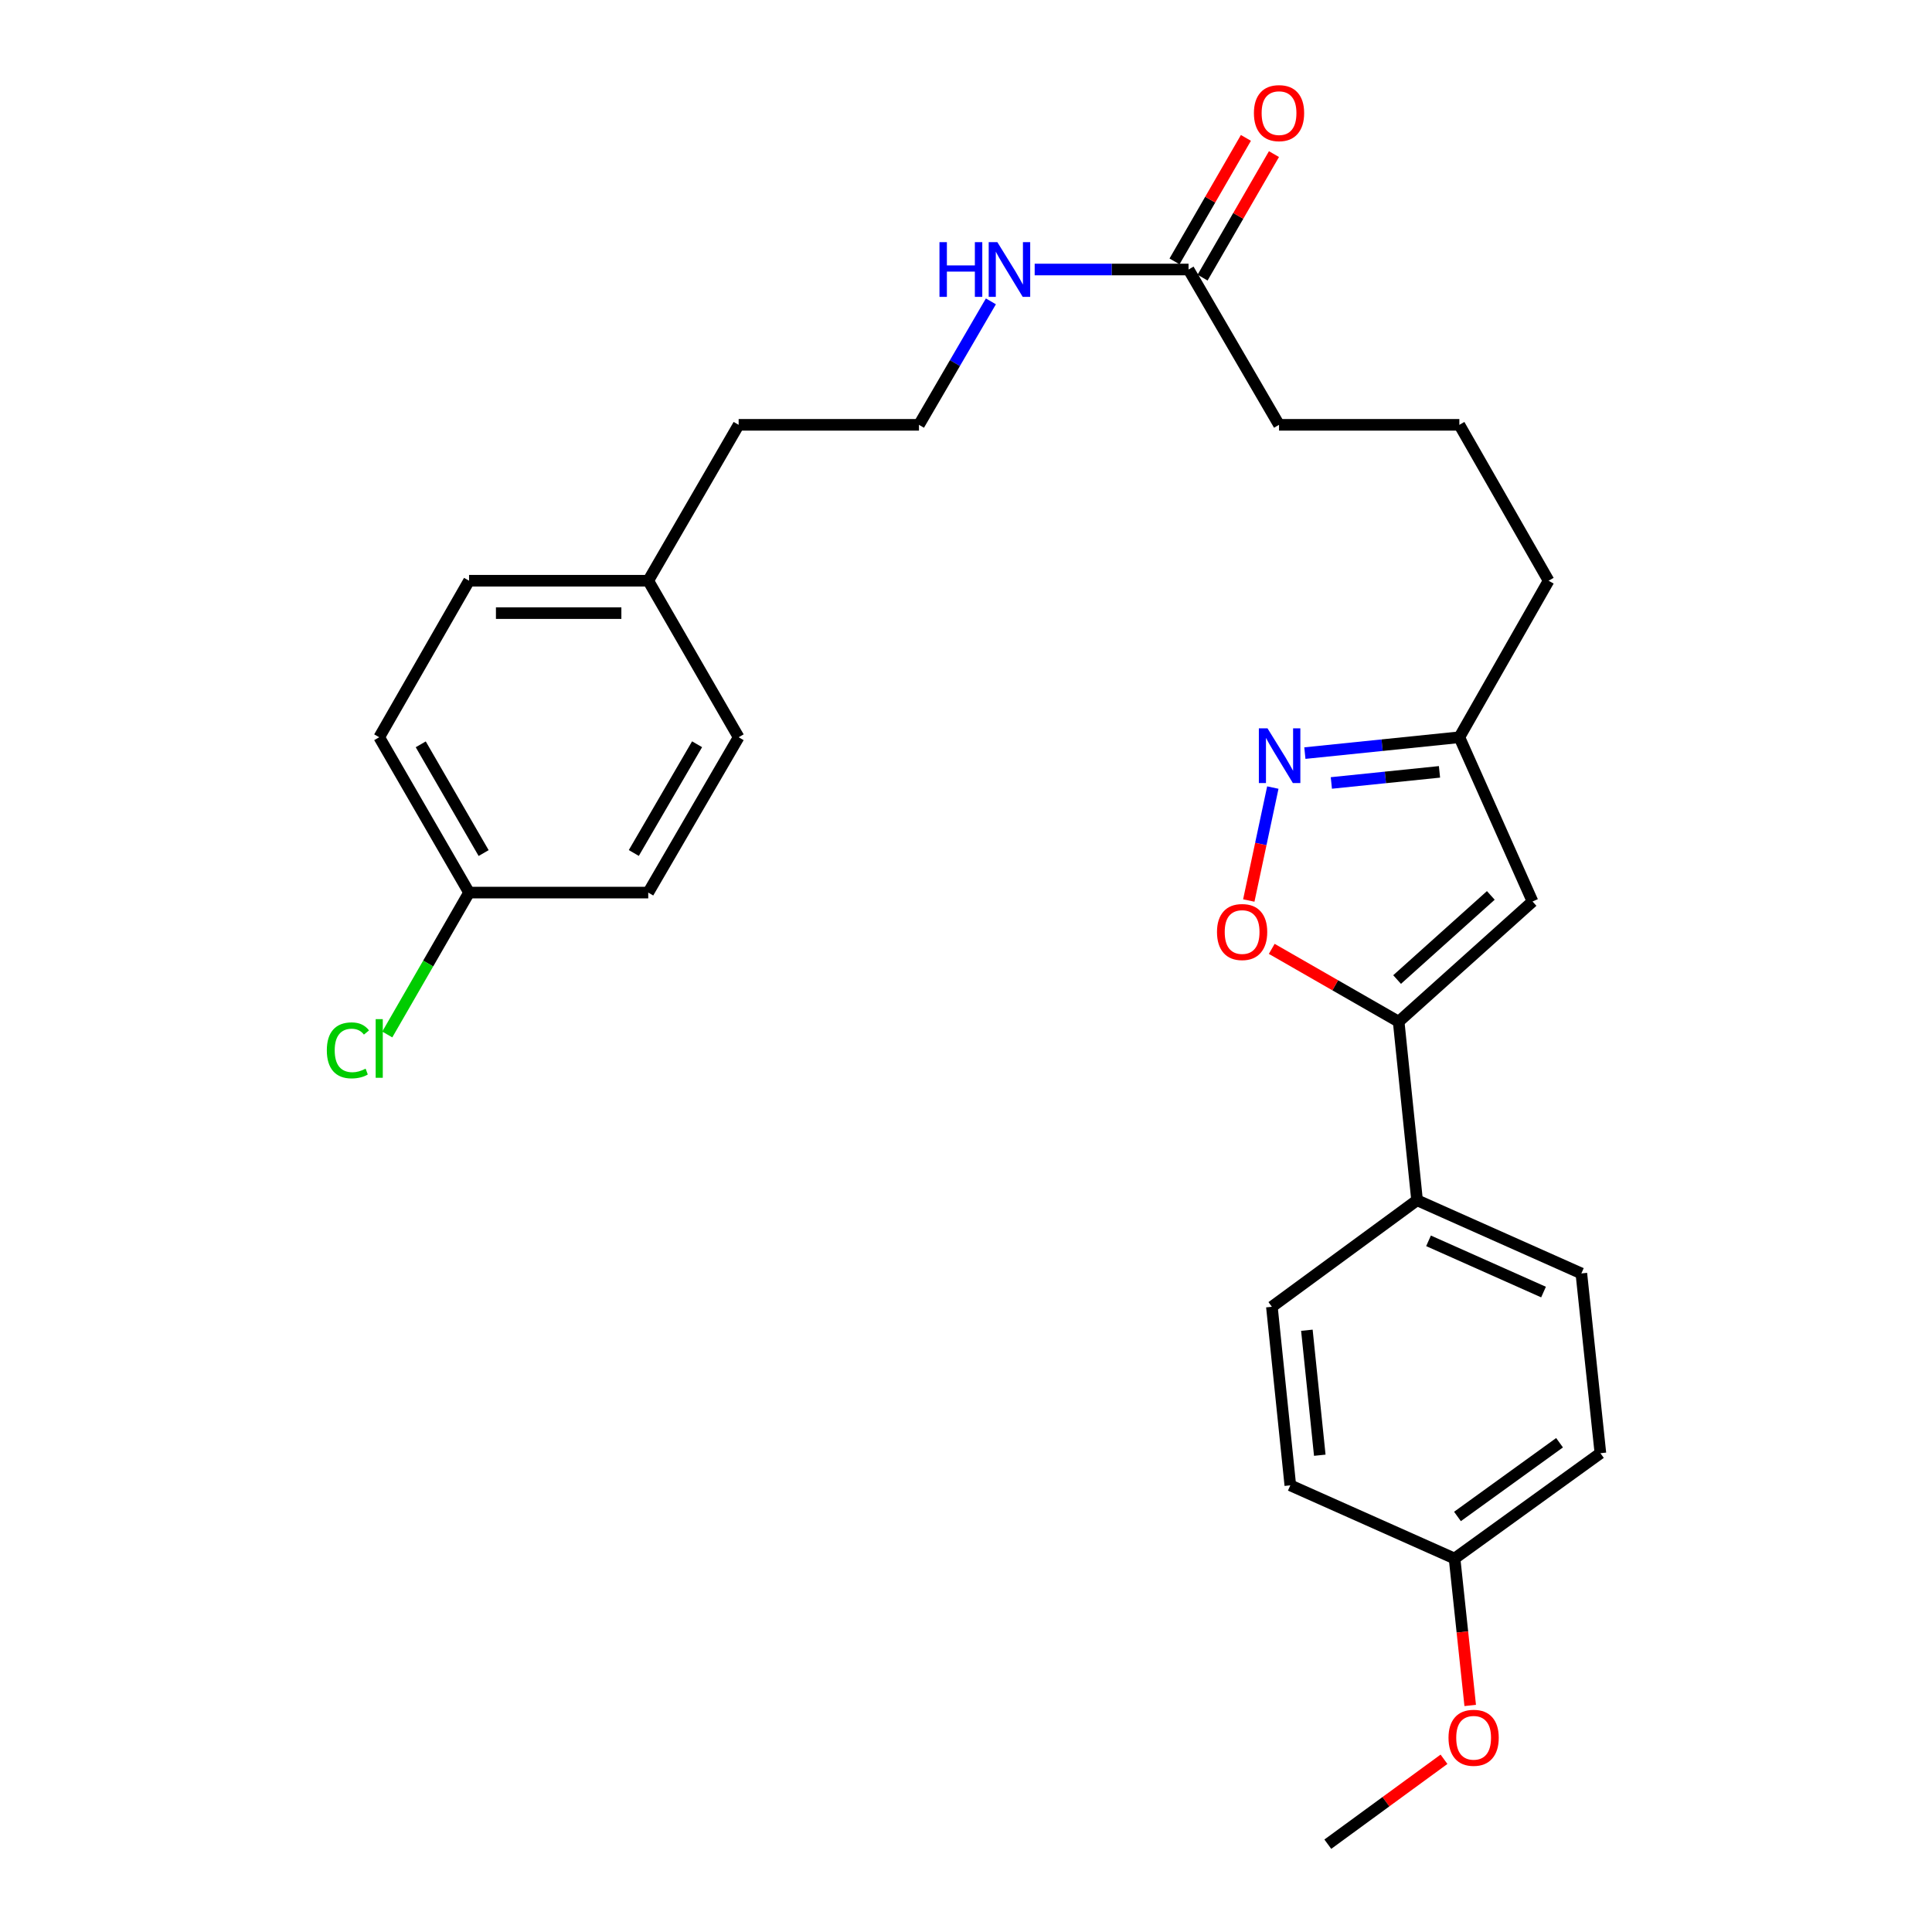 <?xml version='1.0' encoding='iso-8859-1'?>
<svg version='1.1' baseProfile='full'
              xmlns='http://www.w3.org/2000/svg'
                      xmlns:rdkit='http://www.rdkit.org/xml'
                      xmlns:xlink='http://www.w3.org/1999/xlink'
                  xml:space='preserve'
width='1000px' height='1000px' viewBox='0 0 1000 1000'>
<!-- END OF HEADER -->
<rect style='opacity:1.0;fill:#FFFFFF;stroke:none' width='1000' height='1000' x='0' y='0'> </rect>
<path class='bond-1' d='M 723.943,528.821 L 691.097,509.976' style='fill:none;fill-rule:evenodd;stroke:#000000;stroke-width:6px;stroke-linecap:butt;stroke-linejoin:miter;stroke-opacity:1' />
<path class='bond-1' d='M 691.097,509.976 L 658.252,491.13' style='fill:none;fill-rule:evenodd;stroke:#FF0000;stroke-width:6px;stroke-linecap:butt;stroke-linejoin:miter;stroke-opacity:1' />
<path class='bond-2' d='M 723.943,528.821 L 793.24,466.614' style='fill:none;fill-rule:evenodd;stroke:#000000;stroke-width:6px;stroke-linecap:butt;stroke-linejoin:miter;stroke-opacity:1' />
<path class='bond-2' d='M 723.135,507.011 L 771.643,463.466' style='fill:none;fill-rule:evenodd;stroke:#000000;stroke-width:6px;stroke-linecap:butt;stroke-linejoin:miter;stroke-opacity:1' />
<path class='bond-4' d='M 723.943,528.821 L 733.474,621.252' style='fill:none;fill-rule:evenodd;stroke:#000000;stroke-width:6px;stroke-linecap:butt;stroke-linejoin:miter;stroke-opacity:1' />
<path class='bond-0' d='M 658.813,407.64 L 652.592,436.871' style='fill:none;fill-rule:evenodd;stroke:#0000FF;stroke-width:6px;stroke-linecap:butt;stroke-linejoin:miter;stroke-opacity:1' />
<path class='bond-0' d='M 652.592,436.871 L 646.37,466.102' style='fill:none;fill-rule:evenodd;stroke:#FF0000;stroke-width:6px;stroke-linecap:butt;stroke-linejoin:miter;stroke-opacity:1' />
<path class='bond-27' d='M 675.401,389.807 L 715.38,385.703' style='fill:none;fill-rule:evenodd;stroke:#0000FF;stroke-width:6px;stroke-linecap:butt;stroke-linejoin:miter;stroke-opacity:1' />
<path class='bond-27' d='M 715.38,385.703 L 755.359,381.599' style='fill:none;fill-rule:evenodd;stroke:#000000;stroke-width:6px;stroke-linecap:butt;stroke-linejoin:miter;stroke-opacity:1' />
<path class='bond-27' d='M 689.107,405.258 L 717.092,402.385' style='fill:none;fill-rule:evenodd;stroke:#0000FF;stroke-width:6px;stroke-linecap:butt;stroke-linejoin:miter;stroke-opacity:1' />
<path class='bond-27' d='M 717.092,402.385 L 745.078,399.513' style='fill:none;fill-rule:evenodd;stroke:#000000;stroke-width:6px;stroke-linecap:butt;stroke-linejoin:miter;stroke-opacity:1' />
<path class='bond-3' d='M 793.24,466.614 L 755.359,381.599' style='fill:none;fill-rule:evenodd;stroke:#000000;stroke-width:6px;stroke-linecap:butt;stroke-linejoin:miter;stroke-opacity:1' />
<path class='bond-24' d='M 755.359,381.599 L 801.56,300.582' style='fill:none;fill-rule:evenodd;stroke:#000000;stroke-width:6px;stroke-linecap:butt;stroke-linejoin:miter;stroke-opacity:1' />
<path class='bond-7' d='M 733.474,621.252 L 818.507,659.133' style='fill:none;fill-rule:evenodd;stroke:#000000;stroke-width:6px;stroke-linecap:butt;stroke-linejoin:miter;stroke-opacity:1' />
<path class='bond-7' d='M 739.405,642.252 L 798.928,668.77' style='fill:none;fill-rule:evenodd;stroke:#000000;stroke-width:6px;stroke-linecap:butt;stroke-linejoin:miter;stroke-opacity:1' />
<path class='bond-8' d='M 733.474,621.252 L 658.326,676.388' style='fill:none;fill-rule:evenodd;stroke:#000000;stroke-width:6px;stroke-linecap:butt;stroke-linejoin:miter;stroke-opacity:1' />
<path class='bond-5' d='M 615.19,139.497 L 662.025,219.89' style='fill:none;fill-rule:evenodd;stroke:#000000;stroke-width:6px;stroke-linecap:butt;stroke-linejoin:miter;stroke-opacity:1' />
<path class='bond-6' d='M 622.449,143.693 L 640.925,111.73' style='fill:none;fill-rule:evenodd;stroke:#000000;stroke-width:6px;stroke-linecap:butt;stroke-linejoin:miter;stroke-opacity:1' />
<path class='bond-6' d='M 640.925,111.73 L 659.4,79.766' style='fill:none;fill-rule:evenodd;stroke:#FF0000;stroke-width:6px;stroke-linecap:butt;stroke-linejoin:miter;stroke-opacity:1' />
<path class='bond-6' d='M 607.93,135.301 L 626.406,103.337' style='fill:none;fill-rule:evenodd;stroke:#000000;stroke-width:6px;stroke-linecap:butt;stroke-linejoin:miter;stroke-opacity:1' />
<path class='bond-6' d='M 626.406,103.337 L 644.881,71.374' style='fill:none;fill-rule:evenodd;stroke:#FF0000;stroke-width:6px;stroke-linecap:butt;stroke-linejoin:miter;stroke-opacity:1' />
<path class='bond-9' d='M 615.19,139.497 L 575.368,139.497' style='fill:none;fill-rule:evenodd;stroke:#000000;stroke-width:6px;stroke-linecap:butt;stroke-linejoin:miter;stroke-opacity:1' />
<path class='bond-9' d='M 575.368,139.497 L 535.547,139.497' style='fill:none;fill-rule:evenodd;stroke:#0000FF;stroke-width:6px;stroke-linecap:butt;stroke-linejoin:miter;stroke-opacity:1' />
<path class='bond-13' d='M 818.507,659.133 L 828.364,752.169' style='fill:none;fill-rule:evenodd;stroke:#000000;stroke-width:6px;stroke-linecap:butt;stroke-linejoin:miter;stroke-opacity:1' />
<path class='bond-12' d='M 658.326,676.388 L 667.866,768.809' style='fill:none;fill-rule:evenodd;stroke:#000000;stroke-width:6px;stroke-linecap:butt;stroke-linejoin:miter;stroke-opacity:1' />
<path class='bond-12' d='M 676.438,688.529 L 683.117,753.224' style='fill:none;fill-rule:evenodd;stroke:#000000;stroke-width:6px;stroke-linecap:butt;stroke-linejoin:miter;stroke-opacity:1' />
<path class='bond-20' d='M 512.885,155.983 L 494.27,187.937' style='fill:none;fill-rule:evenodd;stroke:#0000FF;stroke-width:6px;stroke-linecap:butt;stroke-linejoin:miter;stroke-opacity:1' />
<path class='bond-20' d='M 494.27,187.937 L 475.654,219.89' style='fill:none;fill-rule:evenodd;stroke:#000000;stroke-width:6px;stroke-linecap:butt;stroke-linejoin:miter;stroke-opacity:1' />
<path class='bond-10' d='M 242.785,462.002 L 196.285,381.599' style='fill:none;fill-rule:evenodd;stroke:#000000;stroke-width:6px;stroke-linecap:butt;stroke-linejoin:miter;stroke-opacity:1' />
<path class='bond-10' d='M 250.327,441.546 L 217.777,385.264' style='fill:none;fill-rule:evenodd;stroke:#000000;stroke-width:6px;stroke-linecap:butt;stroke-linejoin:miter;stroke-opacity:1' />
<path class='bond-15' d='M 242.785,462.002 L 221.619,498.727' style='fill:none;fill-rule:evenodd;stroke:#000000;stroke-width:6px;stroke-linecap:butt;stroke-linejoin:miter;stroke-opacity:1' />
<path class='bond-15' d='M 221.619,498.727 L 200.453,535.452' style='fill:none;fill-rule:evenodd;stroke:#00CC00;stroke-width:6px;stroke-linecap:butt;stroke-linejoin:miter;stroke-opacity:1' />
<path class='bond-29' d='M 242.785,462.002 L 335.532,462.002' style='fill:none;fill-rule:evenodd;stroke:#000000;stroke-width:6px;stroke-linecap:butt;stroke-linejoin:miter;stroke-opacity:1' />
<path class='bond-11' d='M 752.881,806.69 L 667.866,768.809' style='fill:none;fill-rule:evenodd;stroke:#000000;stroke-width:6px;stroke-linecap:butt;stroke-linejoin:miter;stroke-opacity:1' />
<path class='bond-21' d='M 752.881,806.69 L 756.928,844.715' style='fill:none;fill-rule:evenodd;stroke:#000000;stroke-width:6px;stroke-linecap:butt;stroke-linejoin:miter;stroke-opacity:1' />
<path class='bond-21' d='M 756.928,844.715 L 760.975,882.74' style='fill:none;fill-rule:evenodd;stroke:#FF0000;stroke-width:6px;stroke-linecap:butt;stroke-linejoin:miter;stroke-opacity:1' />
<path class='bond-28' d='M 752.881,806.69 L 828.364,752.169' style='fill:none;fill-rule:evenodd;stroke:#000000;stroke-width:6px;stroke-linecap:butt;stroke-linejoin:miter;stroke-opacity:1' />
<path class='bond-28' d='M 754.384,784.917 L 807.222,746.753' style='fill:none;fill-rule:evenodd;stroke:#000000;stroke-width:6px;stroke-linecap:butt;stroke-linejoin:miter;stroke-opacity:1' />
<path class='bond-14' d='M 335.532,300.582 L 382.32,219.89' style='fill:none;fill-rule:evenodd;stroke:#000000;stroke-width:6px;stroke-linecap:butt;stroke-linejoin:miter;stroke-opacity:1' />
<path class='bond-18' d='M 335.532,300.582 L 382.32,381.599' style='fill:none;fill-rule:evenodd;stroke:#000000;stroke-width:6px;stroke-linecap:butt;stroke-linejoin:miter;stroke-opacity:1' />
<path class='bond-19' d='M 335.532,300.582 L 242.785,300.582' style='fill:none;fill-rule:evenodd;stroke:#000000;stroke-width:6px;stroke-linecap:butt;stroke-linejoin:miter;stroke-opacity:1' />
<path class='bond-19' d='M 321.62,317.352 L 256.697,317.352' style='fill:none;fill-rule:evenodd;stroke:#000000;stroke-width:6px;stroke-linecap:butt;stroke-linejoin:miter;stroke-opacity:1' />
<path class='bond-16' d='M 196.285,381.599 L 242.785,300.582' style='fill:none;fill-rule:evenodd;stroke:#000000;stroke-width:6px;stroke-linecap:butt;stroke-linejoin:miter;stroke-opacity:1' />
<path class='bond-17' d='M 335.532,462.002 L 382.32,381.599' style='fill:none;fill-rule:evenodd;stroke:#000000;stroke-width:6px;stroke-linecap:butt;stroke-linejoin:miter;stroke-opacity:1' />
<path class='bond-17' d='M 328.056,441.507 L 360.808,385.225' style='fill:none;fill-rule:evenodd;stroke:#000000;stroke-width:6px;stroke-linecap:butt;stroke-linejoin:miter;stroke-opacity:1' />
<path class='bond-25' d='M 475.654,219.89 L 382.32,219.89' style='fill:none;fill-rule:evenodd;stroke:#000000;stroke-width:6px;stroke-linecap:butt;stroke-linejoin:miter;stroke-opacity:1' />
<path class='bond-26' d='M 747.41,910.599 L 717.341,932.572' style='fill:none;fill-rule:evenodd;stroke:#FF0000;stroke-width:6px;stroke-linecap:butt;stroke-linejoin:miter;stroke-opacity:1' />
<path class='bond-26' d='M 717.341,932.572 L 687.273,954.545' style='fill:none;fill-rule:evenodd;stroke:#000000;stroke-width:6px;stroke-linecap:butt;stroke-linejoin:miter;stroke-opacity:1' />
<path class='bond-22' d='M 662.025,219.89 L 755.359,219.89' style='fill:none;fill-rule:evenodd;stroke:#000000;stroke-width:6px;stroke-linecap:butt;stroke-linejoin:miter;stroke-opacity:1' />
<path class='bond-23' d='M 755.359,219.89 L 801.56,300.582' style='fill:none;fill-rule:evenodd;stroke:#000000;stroke-width:6px;stroke-linecap:butt;stroke-linejoin:miter;stroke-opacity:1' />
<path  class='atom-1' d='M 656.063 376.989
L 665.343 391.989
Q 666.263 393.469, 667.743 396.149
Q 669.223 398.829, 669.303 398.989
L 669.303 376.989
L 673.063 376.989
L 673.063 405.309
L 669.183 405.309
L 659.223 388.909
Q 658.063 386.989, 656.823 384.789
Q 655.623 382.589, 655.263 381.909
L 655.263 405.309
L 651.583 405.309
L 651.583 376.989
L 656.063 376.989
' fill='#0000FF'/>
<path  class='atom-2' d='M 629.916 482.411
Q 629.916 475.611, 633.276 471.811
Q 636.636 468.011, 642.916 468.011
Q 649.196 468.011, 652.556 471.811
Q 655.916 475.611, 655.916 482.411
Q 655.916 489.291, 652.516 493.211
Q 649.116 497.091, 642.916 497.091
Q 636.676 497.091, 633.276 493.211
Q 629.916 489.331, 629.916 482.411
M 642.916 493.891
Q 647.236 493.891, 649.556 491.011
Q 651.916 488.091, 651.916 482.411
Q 651.916 476.851, 649.556 474.051
Q 647.236 471.211, 642.916 471.211
Q 638.596 471.211, 636.236 474.011
Q 633.916 476.811, 633.916 482.411
Q 633.916 488.131, 636.236 491.011
Q 638.596 493.891, 642.916 493.891
' fill='#FF0000'/>
<path  class='atom-7' d='M 649.025 58.55
Q 649.025 51.75, 652.385 47.95
Q 655.745 44.15, 662.025 44.15
Q 668.305 44.15, 671.665 47.95
Q 675.025 51.75, 675.025 58.55
Q 675.025 65.43, 671.625 69.35
Q 668.225 73.23, 662.025 73.23
Q 655.785 73.23, 652.385 69.35
Q 649.025 65.47, 649.025 58.55
M 662.025 70.03
Q 666.345 70.03, 668.665 67.15
Q 671.025 64.23, 671.025 58.55
Q 671.025 52.99, 668.665 50.19
Q 666.345 47.35, 662.025 47.35
Q 657.705 47.35, 655.345 50.15
Q 653.025 52.95, 653.025 58.55
Q 653.025 64.27, 655.345 67.15
Q 657.705 70.03, 662.025 70.03
' fill='#FF0000'/>
<path  class='atom-10' d='M 486.269 125.337
L 490.109 125.337
L 490.109 137.377
L 504.589 137.377
L 504.589 125.337
L 508.429 125.337
L 508.429 153.657
L 504.589 153.657
L 504.589 140.577
L 490.109 140.577
L 490.109 153.657
L 486.269 153.657
L 486.269 125.337
' fill='#0000FF'/>
<path  class='atom-10' d='M 516.229 125.337
L 525.509 140.337
Q 526.429 141.817, 527.909 144.497
Q 529.389 147.177, 529.469 147.337
L 529.469 125.337
L 533.229 125.337
L 533.229 153.657
L 529.349 153.657
L 519.389 137.257
Q 518.229 135.337, 516.989 133.137
Q 515.789 130.937, 515.429 130.257
L 515.429 153.657
L 511.749 153.657
L 511.749 125.337
L 516.229 125.337
' fill='#0000FF'/>
<path  class='atom-16' d='M 169.165 543.664
Q 169.165 536.624, 172.445 532.944
Q 175.765 529.224, 182.045 529.224
Q 187.885 529.224, 191.005 533.344
L 188.365 535.504
Q 186.085 532.504, 182.045 532.504
Q 177.765 532.504, 175.485 535.384
Q 173.245 538.224, 173.245 543.664
Q 173.245 549.264, 175.565 552.144
Q 177.925 555.024, 182.485 555.024
Q 185.605 555.024, 189.245 553.144
L 190.365 556.144
Q 188.885 557.104, 186.645 557.664
Q 184.405 558.224, 181.925 558.224
Q 175.765 558.224, 172.445 554.464
Q 169.165 550.704, 169.165 543.664
' fill='#00CC00'/>
<path  class='atom-16' d='M 194.445 527.504
L 198.125 527.504
L 198.125 557.864
L 194.445 557.864
L 194.445 527.504
' fill='#00CC00'/>
<path  class='atom-22' d='M 749.747 899.471
Q 749.747 892.671, 753.107 888.871
Q 756.467 885.071, 762.747 885.071
Q 769.027 885.071, 772.387 888.871
Q 775.747 892.671, 775.747 899.471
Q 775.747 906.351, 772.347 910.271
Q 768.947 914.151, 762.747 914.151
Q 756.507 914.151, 753.107 910.271
Q 749.747 906.391, 749.747 899.471
M 762.747 910.951
Q 767.067 910.951, 769.387 908.071
Q 771.747 905.151, 771.747 899.471
Q 771.747 893.911, 769.387 891.111
Q 767.067 888.271, 762.747 888.271
Q 758.427 888.271, 756.067 891.071
Q 753.747 893.871, 753.747 899.471
Q 753.747 905.191, 756.067 908.071
Q 758.427 910.951, 762.747 910.951
' fill='#FF0000'/>
</svg>
